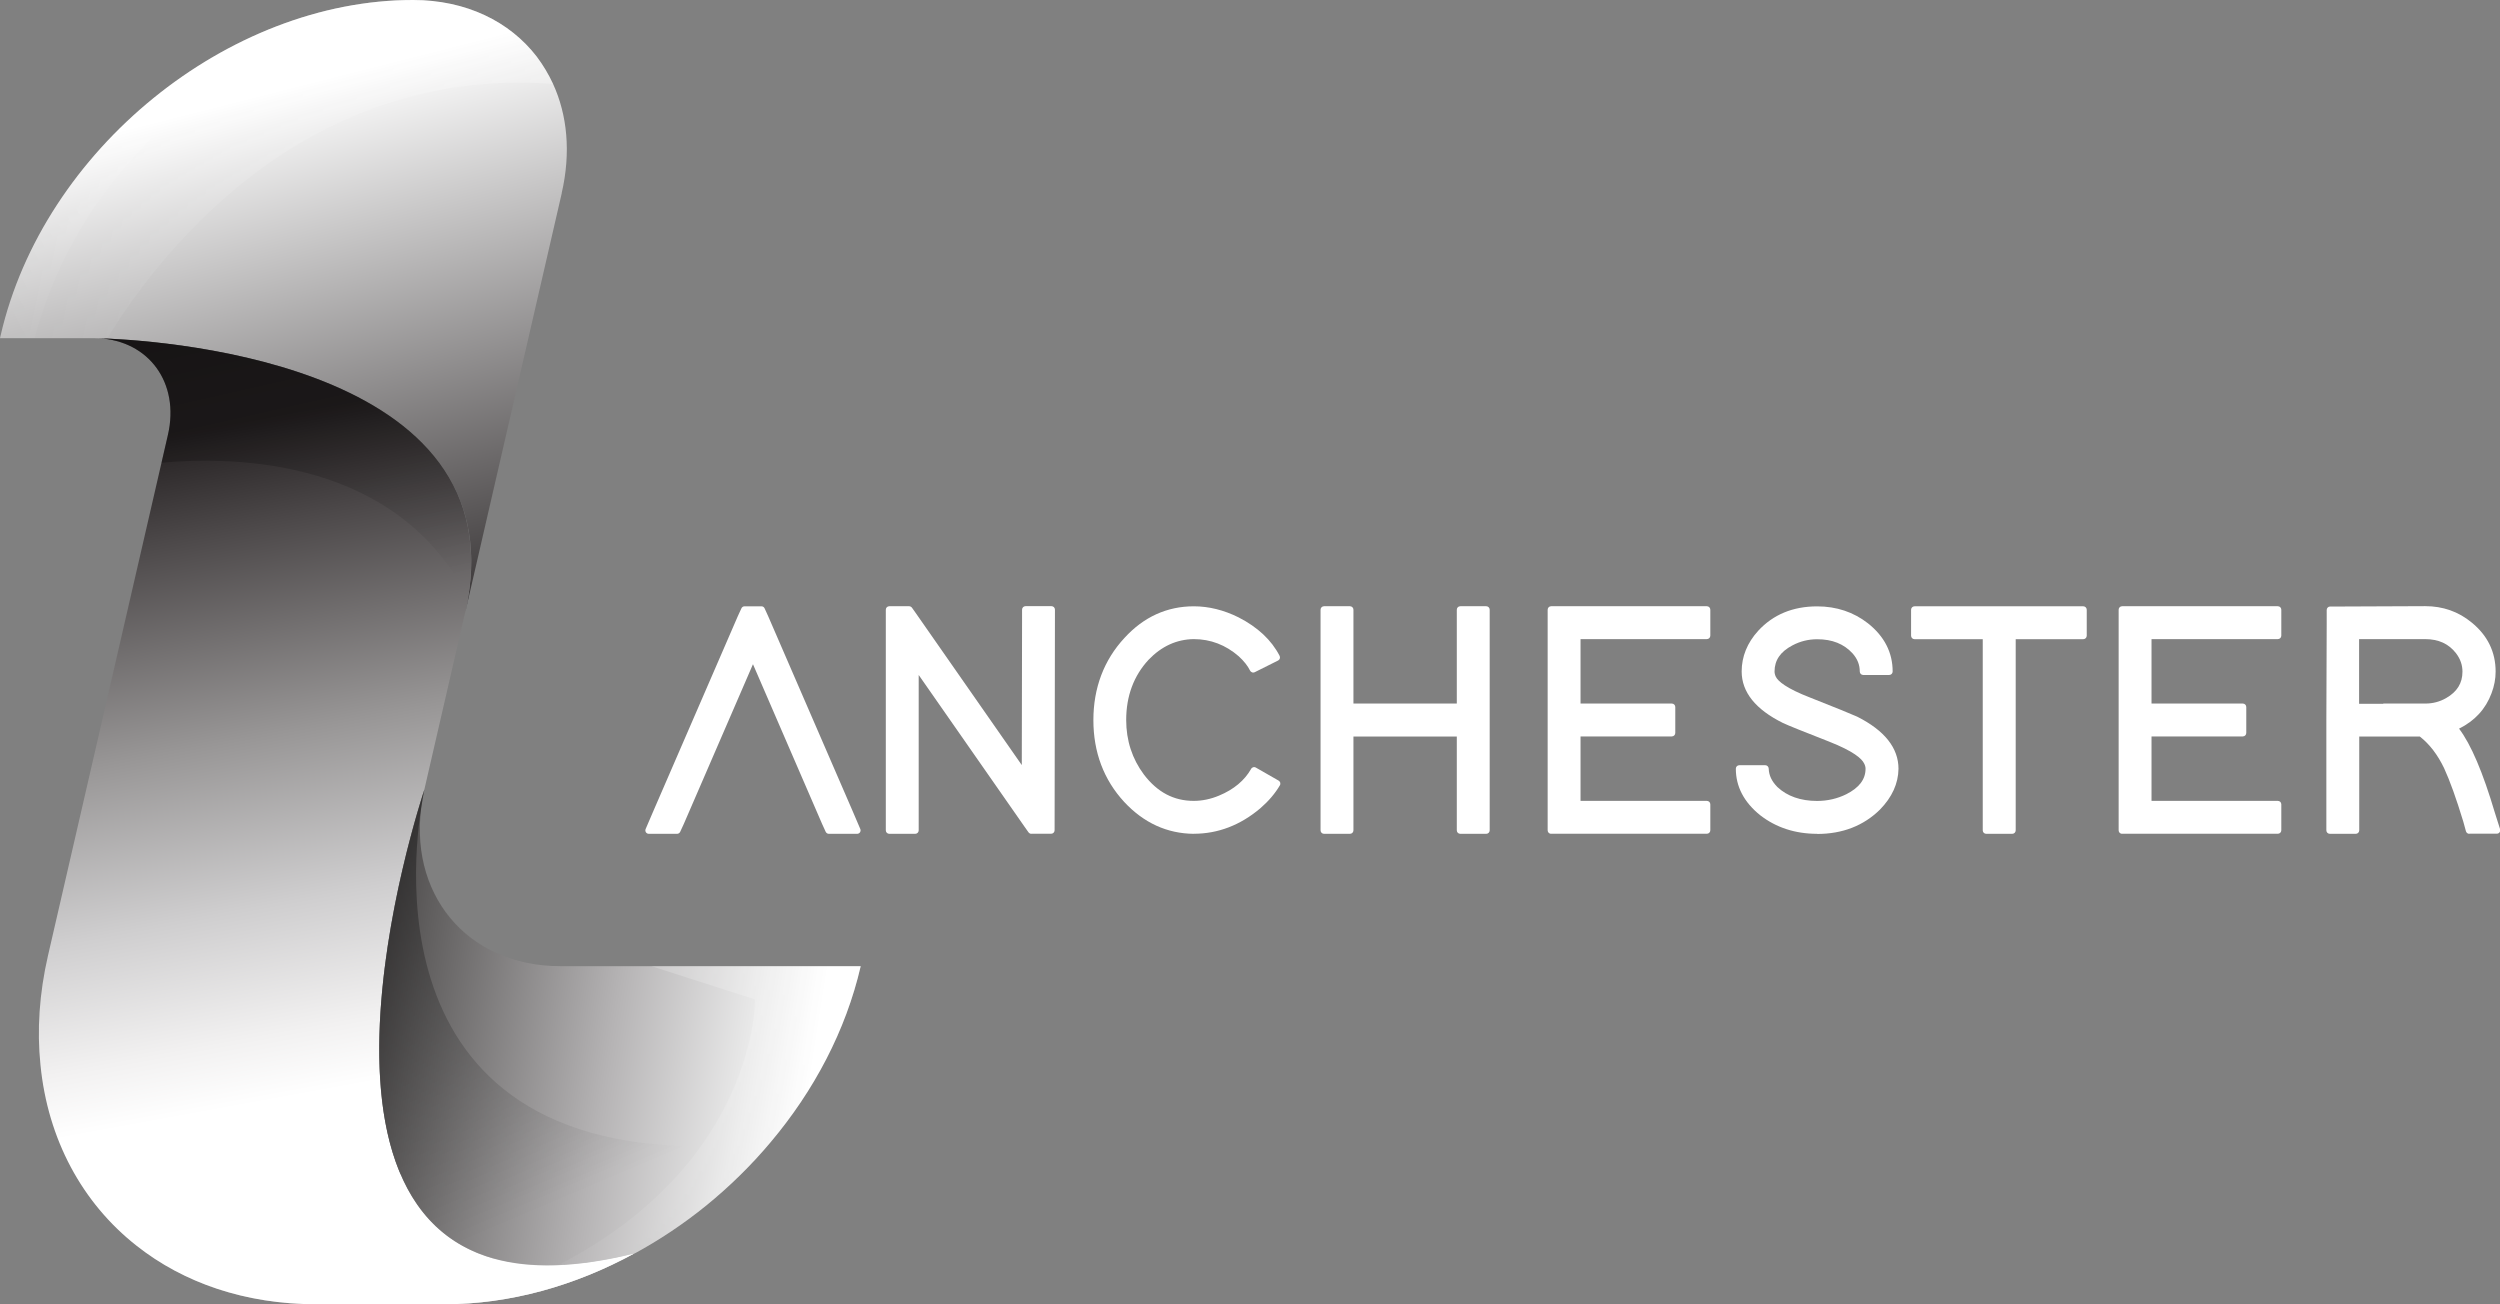 <?xml version="1.0" encoding="UTF-8"?><svg id="b" xmlns="http://www.w3.org/2000/svg" xmlns:xlink="http://www.w3.org/1999/xlink" viewBox="0 0 359.64 187.62"><rect x="0" y="0" width="359.64" height="187.62" fill="#808080" stroke="none"/><defs><linearGradient id="d" x1="101.27" y1="4.61" x2="129.75" y2="109.95" gradientTransform="translate(-60.65) skewX(-12.97)" gradientUnits="userSpaceOnUse"><stop offset=".08" stop-color="#fff"/><stop offset=".93" stop-color="#231f20"/></linearGradient><linearGradient id="e" x1="122.84" y1="38.48" x2="145.42" y2="156.61" gradientTransform="translate(-60.65) skewX(-12.97)" gradientUnits="userSpaceOnUse"><stop offset=".16" stop-color="#231f20"/><stop offset=".29" stop-color="#4c4849"/><stop offset=".55" stop-color="#989696"/><stop offset=".76" stop-color="#cfcecf"/><stop offset=".92" stop-color="#f2f1f1"/><stop offset="1" stop-color="#fff"/></linearGradient><linearGradient id="f" x1="212.26" y1="144.4" x2="134.52" y2="150.04" gradientTransform="translate(-60.65) skewX(-12.97)" gradientUnits="userSpaceOnUse"><stop offset="0" stop-color="#fff"/><stop offset=".12" stop-color="#eaeaea"/><stop offset=".38" stop-color="#b5b3b4"/><stop offset=".75" stop-color="#605e5e"/><stop offset="1" stop-color="#231f20"/></linearGradient><linearGradient id="g" x1="143.52" y1="23.39" x2="72.64" y2="25.1" gradientTransform="translate(-60.65) skewX(-12.97)" gradientUnits="userSpaceOnUse"><stop offset="0" stop-color="#fff"/><stop offset="1" stop-color="#fff" stop-opacity="0"/></linearGradient><linearGradient id="h" x1="137.72" y1="-10.9" x2="61.57" y2="45.85" xlink:href="#g"/><linearGradient id="i" x1="110.96" y1="41.42" x2="122.25" y2="88.61" gradientTransform="translate(-60.65) skewX(-12.97)" gradientUnits="userSpaceOnUse"><stop offset="0" stop-color="#000"/><stop offset="1" stop-color="#000" stop-opacity="0"/></linearGradient><linearGradient id="j" x1="169.44" y1="196.17" x2="129.77" y2="147.53" xlink:href="#g"/><linearGradient id="k" x1="195.82" y1="170.26" x2="134.73" y2="187.05" xlink:href="#g"/><linearGradient id="l" x1="143.04" y1="81.68" x2="185.03" y2="170.85" xlink:href="#i"/><linearGradient id="m" x1="211.93" y1="105.09" x2="185.65" y2="198.25" xlink:href="#g"/></defs><g id="c"><path d="m80.81,27.8l-13.9,60.37c8.04-34.92-40.97-38.98-51.47-39.45-.51-.03-.94-.05-1.26-.05-.46-.02-.71-.02-.71-.02H0l.1-.43C6.23,21.58,32.78,0,59.41,0c7.68,0,13.91,3.11,17.79,8.13.92,1.22,1.71,2.54,2.36,3.94,2.05,4.46,2.59,9.88,1.24,15.72Z" fill="url(#d)" stroke-width="0"/><path d="m91.24,180.32c-8.5,4.64-17.89,7.3-27.27,7.3h-18.45c-10.32,0-19.16-3.11-25.89-8.43-7.81-6.15-12.76-15.29-13.81-26.01-.51-4.95-.18-10.23,1.09-15.74L24.16,62.54c1.71-7.44-2.72-13.52-9.99-13.88,6.73.19,59.02,2.78,53.16,37.35-.11.71-.26,1.42-.43,2.15l-5.85,25.4s-11.95,35.46-3.43,55.33c2.47,5.8,6.68,10.28,13.42,12.18,5.14,1.42,11.76,1.36,20.2-.75Z" fill="url(#e)" stroke-width="0"/><path d="m123.82,138.98c-2.14,9.28-6.74,17.95-12.96,25.33-2.76,3.3-5.87,6.34-9.21,9.07-3.25,2.64-6.72,4.97-10.37,6.95h-.03c-4.07,1.01-7.72,1.55-10.99,1.69-42.45,1.62-19.62-67.16-19.21-68.43-.02.07-.1.43-.21,1.06-.03.14-.06.28-.08.42v.05c-2.28,13.32,6.34,23.87,19.85,23.87h43.2Z" fill="url(#f)" stroke-width="0"/><path d="m79.56,12.07C42.72,9.33,21.83,38.1,15.43,48.71c-.51-.03-.94-.05-1.26-.05-.46-.02-.71-.02-.71-.02H0l.1-.43C6.23,21.58,32.78,0,59.41,0c.92,0,1.83.05,2.71.14,6.44.64,11.67,3.58,15.08,7.99.92,1.22,1.71,2.54,2.36,3.94Z" fill="url(#g)" opacity=".25" stroke-width="0"/><path d="m62.12.14C18.84,8.43,7.61,38.39,5,48.64H0l.1-.43C6.23,21.58,32.78,0,59.41,0c.92,0,1.83.05,2.71.14Z" fill="url(#h)" opacity=".25" stroke-width="0"/><path d="m67.33,86.01c-10.12-19.86-33.01-20.45-44.1-19.44l.93-4.03c1.71-7.44-2.72-13.52-9.99-13.88,6.73.19,59.02,2.78,53.16,37.35Z" fill="url(#i)" opacity=".38" stroke-width="0"/><path d="m91.24,180.32c-8.5,4.64-17.89,7.3-27.27,7.3h-18.45c-22.22,0-37.73-14.44-39.7-34.43,8.74,8.67,24.54,17.74,51.8,15.7,4.35,10.22,14.1,16.31,33.62,11.43Z" fill="url(#j)" opacity=".5" stroke-width="0"/><path d="m91.24,180.32c-8.5,4.64-17.89,7.3-27.27,7.3h-18.45c-10.32,0-19.16-3.11-25.89-8.43,12.3,2.92,31.51,5.73,51.41,1.88,5.14,1.42,11.76,1.36,20.2-.75Z" fill="url(#k)" opacity=".5" stroke-width="0"/><path d="m110.86,164.31c-2.76,3.3-5.87,6.34-9.21,9.07-3.25,2.64-6.72,4.97-10.37,6.95h-.03c-.77.19-1.54.36-2.27.52-34.08,7.31-36.47-20.78-33.47-42.87,1.76-12.98,5.38-23.89,5.55-24.39-.02.07-.1.43-.21,1.06-.03.14-.06.26-.08.42v.05c-1.62,9.1-7.08,55.52,50.1,49.2Z" fill="url(#l)" opacity=".57" stroke-width="0"/><path d="m123.82,138.98c-2.14,9.28-6.74,17.95-12.96,25.33-2.76,3.3-5.87,6.34-9.21,9.07-3.25,2.64-6.72,4.97-10.37,6.95h-.03c-4.07,1.01-7.72,1.55-10.99,1.69,28.66-14.75,28.35-38.25,28.35-38.25l-14.9-4.78h30.11Z" fill="url(#m)" opacity=".32" stroke-width="0"/><path d="m119.24,119.95c-.2,0-.37-.11-.46-.29l-.51-1.12-9.95-22.99-9.95,22.98-.52,1.13c-.08.18-.26.29-.45.29h-4.06c-.17,0-.33-.08-.42-.22-.09-.14-.11-.32-.04-.47l1.12-2.61,12.14-28.01.52-1.13c.08-.18.26-.29.45-.29h2.43c.2,0,.37.11.45.29l.51,1.12,12.14,28.01,1.12,2.62c.07.15.05.33-.04.47-.09.14-.25.22-.42.22h-4.06Z" fill="#fff" stroke-width="0"/><path d="m97.4,119.45h-4.06l1.12-2.61,12.14-28,.51-1.12h2.43l.51,1.12,12.13,28,1.12,2.61h-4.06l-.51-1.12-10.41-24.04-10.41,24.04-.51,1.12Z" fill="#fff" stroke-width="0"/><path d="m148.37,119.95c-.16,0-.31-.08-.41-.21l-.56-.79-15.24-21.85v22.35c0,.28-.22.5-.5.5h-3.73c-.28,0-.5-.22-.5-.5v-31.74c0-.28.22-.5.5-.5h2.85c.16,0,.31.08.41.21l.56.79,15.24,21.85.04-20.49v-1.87c0-.28.22-.5.5-.5h3.73c.28,0,.5.22.5.5l-.05,31.74c0,.28-.22.5-.5.5h-2.85Z" fill="#fff" stroke-width="0"/><path d="m131.66,119.45h-3.73v-31.74h2.85l.56.79,16.15,23.15.05-22.08v-1.87h3.73v1.87l-.05,28v1.87h-2.85l-.56-.79-16.15-23.15v23.94Z" fill="#fff" stroke-width="0"/><path d="m171.75,119.95c-3.86-.03-7.23-1.58-10.03-4.59-2.94-3.19-4.43-7.15-4.43-11.77s1.51-8.63,4.47-11.82c2.76-3.02,6.12-4.55,9.98-4.55,2.15,0,4.32.54,6.43,1.59,2.76,1.41,4.75,3.28,5.91,5.54.06.12.07.26.03.38-.04.13-.13.23-.25.29l-3.36,1.68c-.07.04-.15.05-.22.05-.05,0-.11,0-.16-.03-.13-.04-.23-.13-.29-.25-.34-.69-.89-1.38-1.62-2.05-1.88-1.64-4.06-2.48-6.48-2.48-2.46.03-4.64,1.03-6.5,2.97-2.14,2.31-3.22,5.23-3.22,8.66,0,2.96.86,5.6,2.56,7.87,1.94,2.53,4.28,3.77,7.16,3.77,1.2,0,2.43-.25,3.64-.76,2.12-.88,3.67-2.18,4.61-3.84.06-.12.17-.2.3-.24.04-.01.09-.02.13-.02.09,0,.17.02.25.07l3.27,1.87c.12.07.2.18.24.3.03.13.02.27-.05.38-.68,1.16-1.62,2.27-2.81,3.3-2.88,2.44-6.1,3.67-9.57,3.67h0Z" fill="#fff" stroke-width="0"/><path d="m183.7,112.73c-.65,1.12-1.56,2.18-2.71,3.17-2.8,2.37-5.88,3.55-9.24,3.55-3.73-.03-6.95-1.51-9.66-4.43-2.86-3.11-4.29-6.92-4.29-11.43s1.45-8.37,4.34-11.48c2.68-2.92,5.88-4.39,9.61-4.39,2.08,0,4.15.51,6.21,1.54,2.68,1.37,4.57,3.14,5.69,5.32l-3.36,1.68c-.37-.75-.95-1.48-1.73-2.19-1.99-1.74-4.26-2.61-6.81-2.61-2.61.03-4.9,1.07-6.86,3.13-2.24,2.43-3.36,5.43-3.36,9.01,0,3.08.89,5.8,2.66,8.17,2.02,2.65,4.54,3.97,7.56,3.97,1.28,0,2.55-.26,3.83-.79,2.24-.93,3.86-2.29,4.85-4.06l3.27,1.87Z" fill="#fff" stroke-width="0"/><path d="m210.07,119.95c-.28,0-.5-.22-.5-.5v-13.5h-14.87v13.5c0,.28-.22.5-.5.5h-3.73c-.28,0-.5-.22-.5-.5v-31.74c0-.28.22-.5.5-.5h3.73c.28,0,.5.22.5.5v13.5h14.87v-13.5c0-.28.22-.5.5-.5h3.73c.28,0,.5.22.5.5v31.74c0,.28-.22.5-.5.5h-3.73Z" fill="#fff" stroke-width="0"/><path d="m213.8,117.59v1.87h-3.73v-14h-15.87v14h-3.73v-31.74h3.73v14h15.87v-14h3.73v29.87Z" fill="#fff" stroke-width="0"/><path d="m223.14,119.95c-.28,0-.5-.22-.5-.5v-31.74c0-.28.22-.5.5-.5h22.4c.28,0,.5.22.5.5v3.73c0,.28-.22.5-.5.5h-18.17v9.27h13.13c.28,0,.5.22.5.5v3.73c0,.28-.22.5-.5.5h-13.13v9.27h18.17c.28,0,.5.22.5.5v3.73c0,.28-.22.5-.5.5h-22.4Z" fill="#fff" stroke-width="0"/><path d="m245.54,87.71v3.73h-18.67v10.27h13.63v3.73h-13.63v10.27h18.67v3.73h-22.4v-31.74h22.4Z" fill="#fff" stroke-width="0"/><path d="m261.41,119.95c-3.15,0-5.91-.9-8.19-2.67-2.33-1.87-3.51-4.12-3.51-6.7,0-.28.22-.5.5-.5h3.73c.27,0,.49.21.5.49.03.97.44,1.83,1.25,2.65,1.41,1.32,3.34,2,5.71,2,1.5,0,2.92-.33,4.21-.97,1.85-.94,2.76-2.14,2.76-3.66,0-.26-.07-.52-.22-.79-.33-.66-1.47-1.72-5.06-3.13-3.71-1.45-5.88-2.32-6.61-2.67-3.94-1.95-5.93-4.44-5.93-7.41,0-2.14.8-4.11,2.37-5.84,2.15-2.34,5-3.52,8.49-3.52,2.78,0,5.24.82,7.31,2.44,2.36,1.87,3.55,4.2,3.55,6.93,0,.28-.22.5-.5.5h-3.73c-.28,0-.5-.22-.5-.5,0-.97-.34-1.82-1.04-2.61-1.25-1.36-2.91-2.03-5.09-2.03-1.25,0-2.44.29-3.55.88-1.74.91-2.58,2.14-2.58,3.76,0,.24.06.5.19.77.31.61,1.44,1.64,5,3.01,3.75,1.48,5.94,2.37,6.7,2.72,3.95,1.99,5.94,4.51,5.94,7.5-.03,2.12-.93,4.09-2.66,5.86-2.36,2.33-5.4,3.51-9.04,3.51Z" fill="#fff" stroke-width="0"/><path d="m268.04,96.58c0-1.09-.39-2.07-1.17-2.94-1.34-1.46-3.16-2.19-5.46-2.19-1.34,0-2.6.31-3.78.93-1.9,1-2.85,2.4-2.85,4.2,0,.31.08.64.23.98.53,1.03,2.29,2.12,5.27,3.27,3.7,1.46,5.93,2.36,6.67,2.71,3.76,1.9,5.65,4.25,5.65,7.05-.03,1.99-.87,3.83-2.52,5.51-2.27,2.24-5.17,3.36-8.68,3.36-3.05,0-5.68-.86-7.89-2.57-2.21-1.77-3.31-3.87-3.31-6.3h3.73c.03,1.09.5,2.08,1.4,2.99,1.52,1.43,3.55,2.15,6.07,2.15,1.59,0,3.06-.34,4.43-1.03,2.02-1.03,3.03-2.4,3.03-4.11,0-.34-.09-.68-.28-1.03-.53-1.06-2.3-2.18-5.32-3.36-3.67-1.43-5.87-2.32-6.58-2.66-3.77-1.87-5.65-4.18-5.65-6.95,0-2.02.75-3.86,2.24-5.51,2.05-2.24,4.76-3.36,8.12-3.36,2.68,0,5.01.78,7,2.33,2.24,1.77,3.36,3.95,3.36,6.53h-3.73Z" fill="#fff" stroke-width="0"/><path d="m285.73,119.95c-.28,0-.5-.22-.5-.5v-27.5h-9.81c-.28,0-.5-.22-.5-.5v-3.73c0-.28.22-.5.5-.5h24.27c.28,0,.5.22.5.5v3.73c0,.28-.22.5-.5.5h-9.72v27.5c0,.28-.22.5-.5.5h-3.73Z" fill="#fff" stroke-width="0"/><path d="m297.81,87.71h1.87v3.73h-10.22v28h-3.73v-28h-10.31v-3.73h22.4Z" fill="#fff" stroke-width="0"/><path d="m305.28,119.95c-.28,0-.5-.22-.5-.5v-31.74c0-.28.22-.5.5-.5h22.4c.28,0,.5.22.5.5v3.73c0,.28-.22.5-.5.5h-18.17v9.27h13.13c.28,0,.5.22.5.5v3.73c0,.28-.22.5-.5.5h-13.13v9.27h18.17c.28,0,.5.22.5.5v3.73c0,.28-.22.5-.5.5h-22.4Z" fill="#fff" stroke-width="0"/><path d="m327.69,87.71v3.73h-18.67v10.27h13.63v3.73h-13.63v10.27h18.67v3.73h-22.4v-31.74h22.4Z" fill="#fff" stroke-width="0"/><path d="m355.22,119.95c-.22,0-.42-.15-.48-.37l-.37-1.35c-1.01-3.34-1.95-5.94-2.77-7.72-.93-1.94-2.1-3.47-3.5-4.56h-8.71v13.5c0,.28-.22.5-.5.5h-3.73c-.28,0-.5-.22-.5-.5v-15.87l.05-13.96v-1.87c0-.28.22-.5.5-.5h1.87l11.81-.05c2.54,0,4.78.79,6.67,2.35,2.29,1.86,3.45,4.24,3.45,7.06,0,1.05-.2,2.1-.59,3.12-.84,2.26-2.41,3.97-4.67,5.09,1.73,2.29,3.42,6.26,5.15,12.09l.75,2.37c.05.15.02.32-.07.45-.09.13-.24.2-.4.2h-3.92Zm-12.47-18.69c.06-.03.12-.05.19-.05h5.97c1.06,0,2.06-.26,2.97-.78,1.59-.91,2.36-2.15,2.36-3.81,0-.95-.3-1.82-.92-2.64-1.06-1.37-2.52-2.04-4.46-2.04h-9.49v9.31h3.37Z" fill="#fff" stroke-width="0"/><path d="m358.4,117.07l.75,2.38h-3.92l-.37-1.35c-1.03-3.39-1.96-5.99-2.8-7.79-1-2.08-2.26-3.7-3.78-4.85h-9.38v14h-3.73v-15.87l.05-13.96v-1.87h1.87l11.81-.05c2.43,0,4.54.75,6.35,2.24,2.18,1.77,3.27,4,3.27,6.67,0,1-.19,1.98-.56,2.94-.87,2.33-2.54,4.03-4.99,5.09,1.8,2.12,3.62,6.25,5.46,12.42Zm-15.45-15.36h5.97c1.15,0,2.22-.28,3.22-.84,1.74-1,2.61-2.41,2.61-4.25,0-1.06-.34-2.04-1.03-2.94-1.15-1.49-2.77-2.24-4.85-2.24h-9.99v10.31h4.11l-.05-.05Z" fill="#fff" stroke-width="0"/></g></svg>
